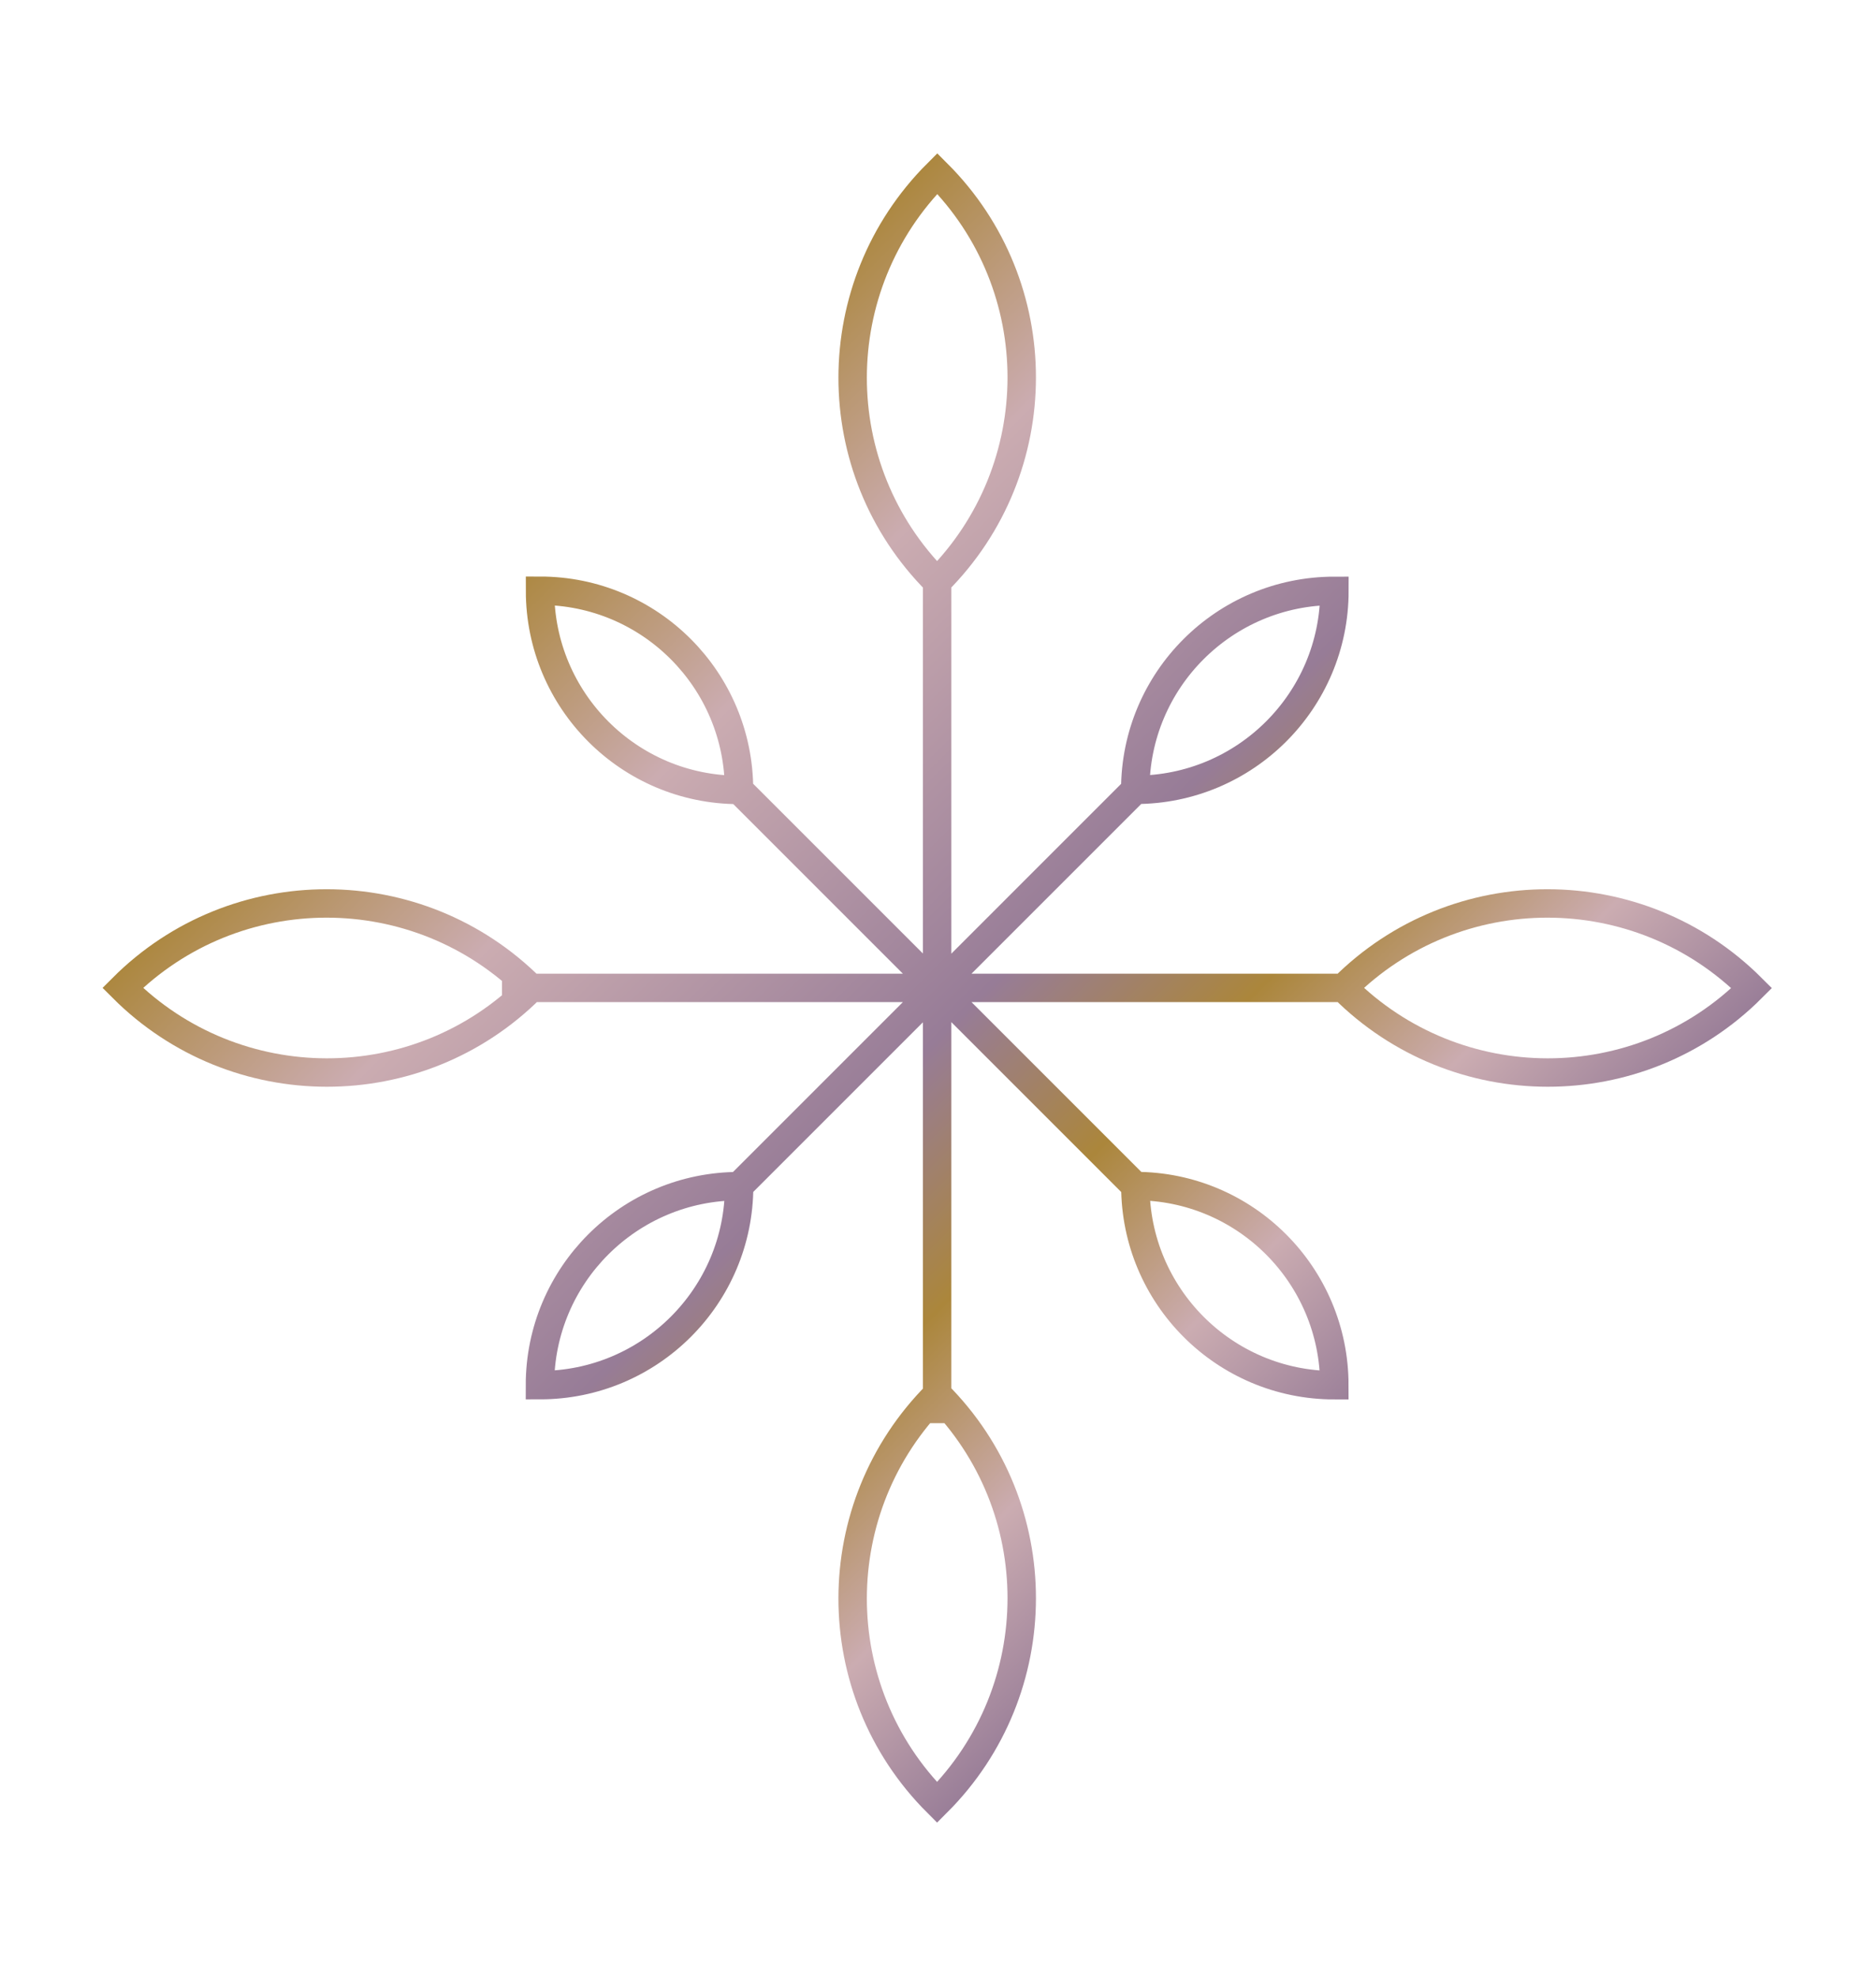 <?xml version="1.0" encoding="UTF-8" standalone="no"?><!DOCTYPE svg PUBLIC "-//W3C//DTD SVG 1.1//EN" "http://www.w3.org/Graphics/SVG/1.1/DTD/svg11.dtd"><svg width="100%" height="100%" viewBox="0 0 330 348" version="1.1" xmlns="http://www.w3.org/2000/svg" xmlns:xlink="http://www.w3.org/1999/xlink" xml:space="preserve" xmlns:serif="http://www.serif.com/" style="fill-rule:evenodd;clip-rule:evenodd;stroke-miterlimit:10;"><path d="M127.534,136.457l72.184,72.185m-69.722,-69.685c0,-19.343 -15.659,-35.037 -35,-35.037c0,19.337 15.663,35.037 35,35.037Zm104.722,104.719c0,-19.34 -15.662,-35.034 -35,-35.034c0,19.337 15.66,35.034 35,35.034Zm-107.2,-32.553l72.182,-72.184m-69.685,69.718c-19.34,0 -35.034,15.66 -35.034,35.004c19.337,-0 35.034,-15.663 35.034,-35.004Zm104.719,-104.718c-19.338,-0 -35.034,15.656 -35.034,35c19.34,-0 35.034,-15.663 35.034,-35Zm1.591,69.84l-148.022,0m5.084,0.038c-19.828,-19.831 -51.981,-19.866 -71.809,-0.038c19.828,19.832 51.981,19.869 71.809,0.038Zm214.75,-0c-19.831,-19.831 -51.981,-19.866 -71.812,-0.038c19.831,19.832 51.981,19.869 71.812,0.038Zm-143.297,-71.488l0,148.022m0.035,-5.084c-19.829,19.831 -19.866,51.981 -0.035,71.812c19.828,-19.831 19.866,-51.981 0.035,-71.812Zm-0,-214.747c-19.829,19.828 -19.866,51.978 -0.035,71.809c19.828,-19.831 19.866,-51.981 0.035,-71.809Z" style="fill:none;fill-rule:nonzero;stroke:url(#_Linear1);stroke-width:5px;"/><defs><linearGradient id="_Linear1" x1="0" y1="0" x2="1" y2="0" gradientUnits="userSpaceOnUse" gradientTransform="matrix(147.718,147.718,-147.718,147.718,91.001,99.931)"><stop offset="0" style="stop-color:#ab863b;stop-opacity:1"/><stop offset="0.21" style="stop-color:#cbacb1;stop-opacity:1"/><stop offset="0.53" style="stop-color:#977c97;stop-opacity:1"/><stop offset="0.69" style="stop-color:#ab863b;stop-opacity:1"/><stop offset="0.85" style="stop-color:#cbacb1;stop-opacity:1"/><stop offset="1" style="stop-color:#977c97;stop-opacity:1"/></linearGradient></defs></svg>
